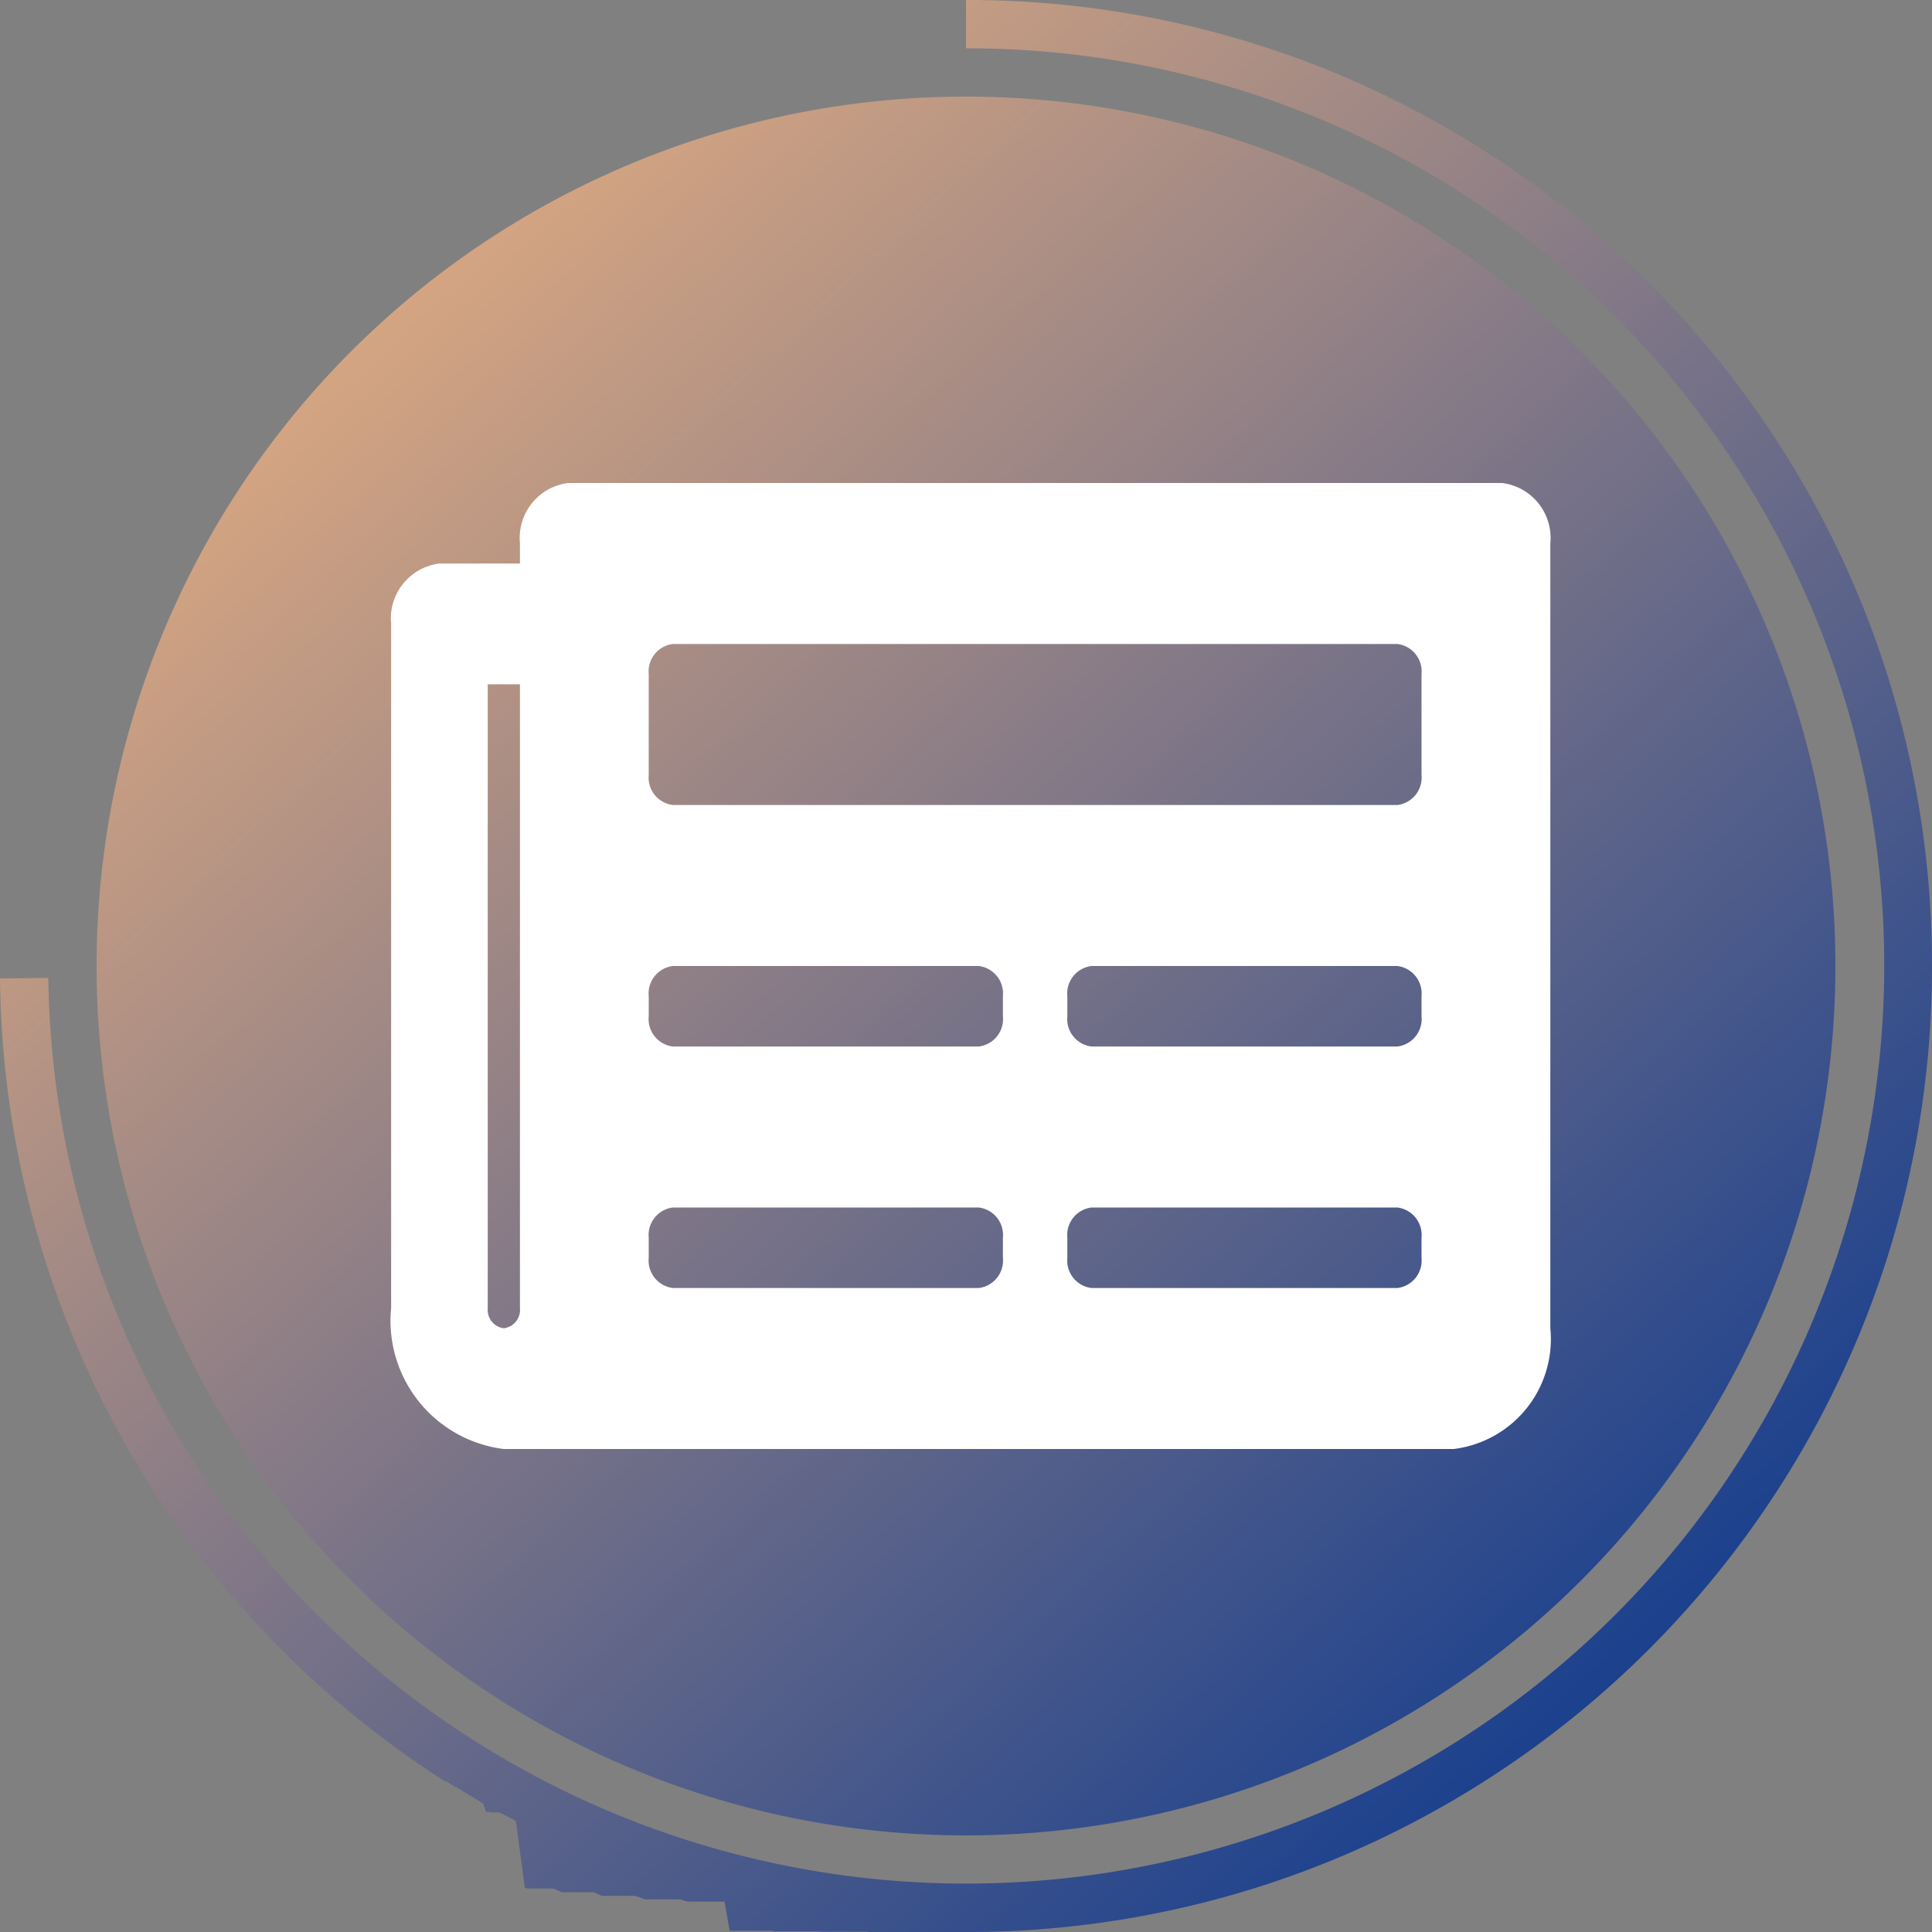 <svg xmlns="http://www.w3.org/2000/svg" width="40" height="40"><rect width="100%" height="100%" fill="#808080" stroke="none"/><defs><linearGradient id="a" x1=".078" y1=".099" x2=".835" y2=".922" gradientUnits="objectBoundingBox"><stop offset="0" stop-color="#efb380"/><stop offset="1" stop-color="#133c8e"/></linearGradient></defs><g data-name="Group 66"><path data-name="Union 1" d="M20 40h-1.99l-.054-.005h-.951l-.047-.007h-.917l-.068-.014h-.866L15 39.371h-.761l-.022-.007-.022-.006h-.006l-.11-.033h-.717l-.028-.01-.029-.01-.013-.005-.014-.005-.107-.039h-.035l-.014-.005h-.659l-.175-.074h-.659l-.013-.006-.013-.006-.137-.065h-.548l-.02-.011h-.031L10.68 37.7l-.213-.114h-.006l-.046-.025-.02-.011h-.005l-.019-.01h-.012l-.013-.006h-.006l-.02-.011h-.172l-.013-.007h-.072L10 37.328h-.033l-.014-.028h-.011l-.013-.007-.013-.007-.025-.015-.051-.031c-.134-.079-.266-.16-.4-.243h-.011l-.013-.007-.032-.021h-.005l-.1-.065-.025-.016-.013-.008h-.03A19.984 19.984 0 010 20.259l1-.013A19.006 19.006 0 0037.507 27.4 18.993 18.993 0 0020 1V0h.139a19.956 19.956 0 016.179 1.018q.748.248 1.468.554a20.068 20.068 0 0110.642 10.643q.263.621.484 1.263A19.977 19.977 0 0140 20v.138a19.986 19.986 0 01-1.017 6.179q-.25.747-.554 1.468a20.061 20.061 0 01-10.645 10.644q-.72.305-1.468.554A19.956 19.956 0 0120.137 40zM2 20a18 18 0 1118 18A18 18 0 012 20zm8.19 17.432z" fill="url(#a)"/><path data-name="Icon awesome-newspaper" d="M31.098 10H11.765a1.146 1.146 0 00-1 1.25v.417H9.098a1.146 1.146 0 00-1 1.25v14.166A2.674 2.674 0 0010.431 30h19.667a2.292 2.292 0 002-2.5V11.25a1.146 1.146 0 00-1-1.25zM10.431 27.5a.382.382 0 01-.333-.417V14.167h.667v12.916a.382.382 0 01-.334.417zm9.833-.833h-6.333a.573.573 0 01-.5-.625v-.417a.573.573 0 01.5-.625h6.333a.573.573 0 01.5.625v.417a.573.573 0 01-.499.625zm8.667 0h-6.333a.573.573 0 01-.5-.625v-.417a.573.573 0 01.5-.625h6.333a.573.573 0 01.5.625v.417a.573.573 0 01-.5.625zm-8.667-5h-6.333a.573.573 0 01-.5-.625v-.417a.573.573 0 01.5-.625h6.333a.573.573 0 01.5.625v.417a.573.573 0 01-.499.625zm8.667 0h-6.333a.573.573 0 01-.5-.625v-.417a.573.573 0 01.5-.625h6.333a.573.573 0 01.5.625v.417a.573.573 0 01-.5.625zm0-5h-15a.573.573 0 01-.5-.625v-2.084a.573.573 0 01.5-.625h15a.573.573 0 01.5.625v2.083a.573.573 0 01-.5.626z" fill="#fff"/></g></svg>